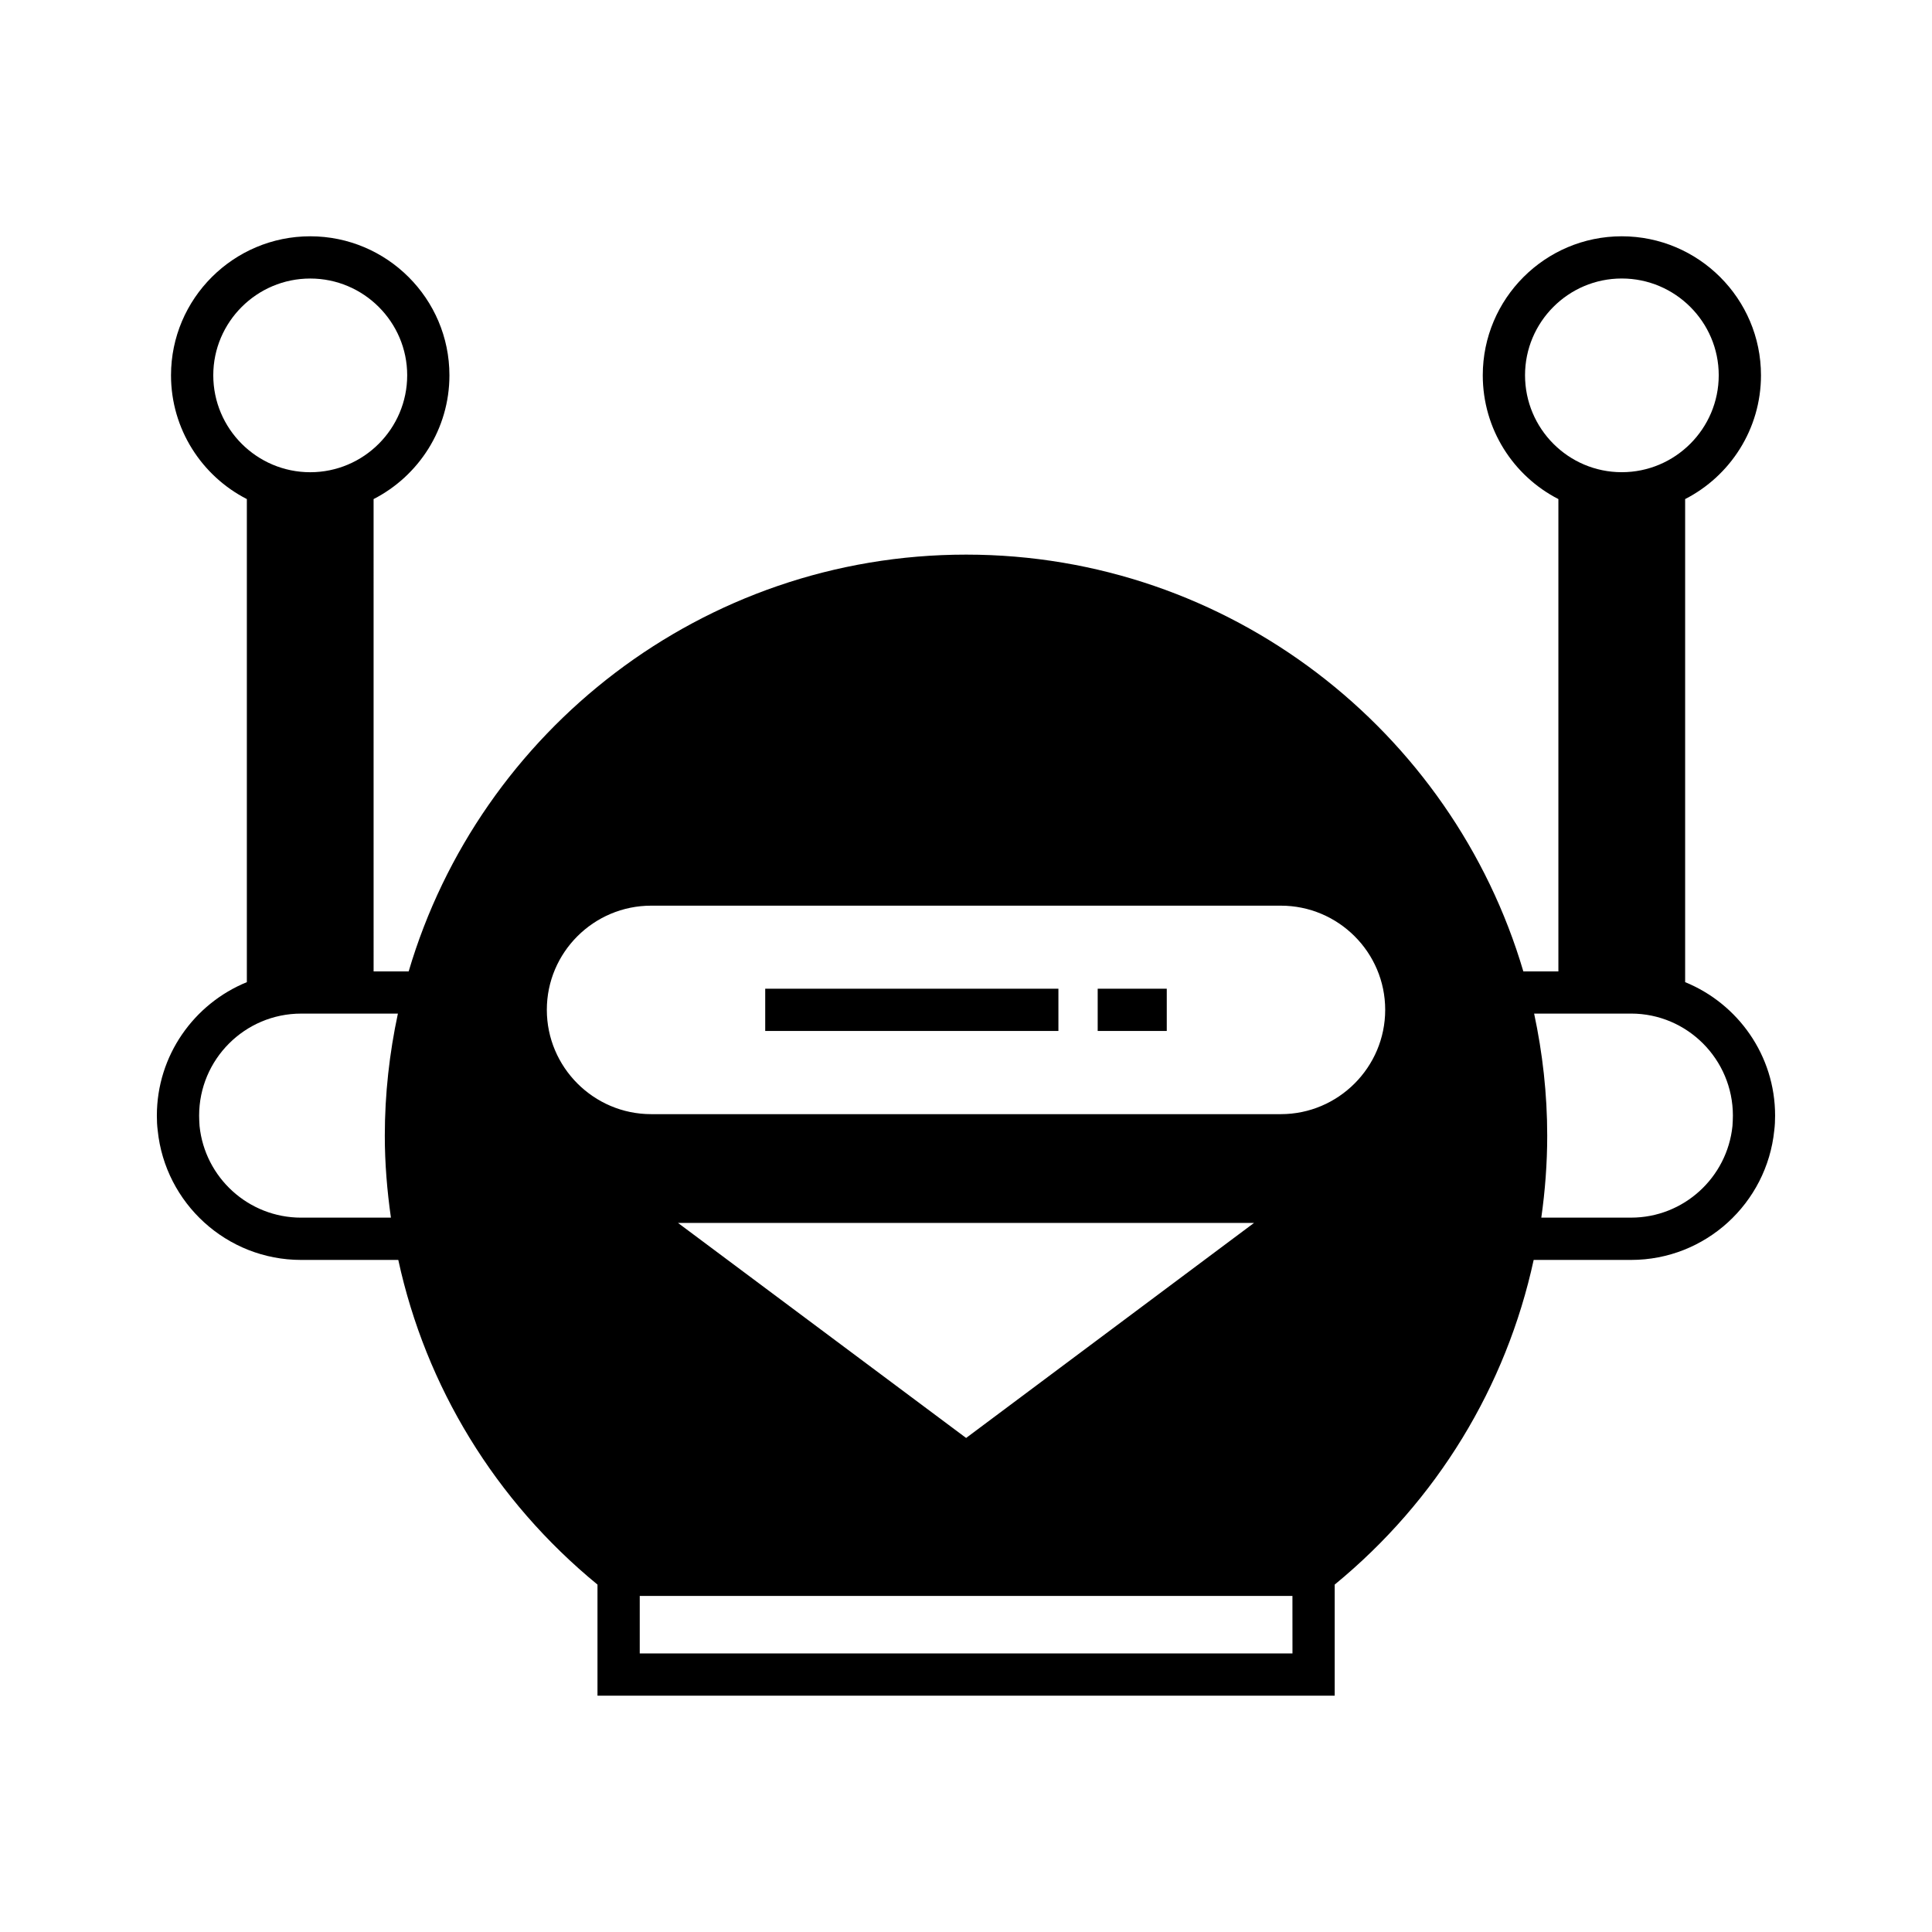 <?xml version="1.0" encoding="UTF-8"?>
<!-- Uploaded to: SVG Repo, www.svgrepo.com, Generator: SVG Repo Mixer Tools -->
<svg fill="#000000" width="800px" height="800px" version="1.1" viewBox="144 144 512 512" xmlns="http://www.w3.org/2000/svg">
 <g>
  <path d="m590.58 404.28v-128.02c11.922-6.102 20.098-18.527 20.098-32.805 0-20.32-16.57-36.836-36.891-36.836-20.32 0-36.836 16.516-36.836 36.836 0 14.273 8.117 26.703 20.039 32.805v125.17h-9.289c-18.809-63.762-77.922-110.45-147.67-110.45-69.805 0-128.92 46.688-147.73 110.45h-9.293l-0.004-125.17c11.922-6.102 20.098-18.527 20.098-32.805 0-20.32-16.57-36.836-36.891-36.836-20.32 0-36.891 16.516-36.891 36.836 0 14.273 8.172 26.703 20.098 32.805v128.02c-13.996 5.711-23.848 19.426-23.848 35.379 0 1.344 0.055 2.629 0.223 3.918 1.961 19.258 18.25 34.316 38.008 34.316h25.75c7.277 33.531 25.637 63.762 52.789 86.039v29.445h195.37v-29.445c27.148-22.281 45.453-52.508 52.73-86.039h25.805c19.762 0 35.996-15.059 37.953-34.316 0.168-1.289 0.223-2.574 0.223-3.918 0.008-15.953-9.844-29.668-23.84-35.379zm-390.06-160.83c0-14.105 11.531-25.637 25.695-25.637 14.164 0 25.695 11.531 25.695 25.637 0 14.164-11.531 25.695-25.695 25.695-14.164 0-25.695-11.531-25.695-25.695zm47.078 223.24h-23.789c-13.996 0-25.527-10.637-26.926-24.293-0.055-0.895-0.113-1.793-0.113-2.742 0-14.891 12.09-27.039 27.039-27.039h25.637c-2.238 10.469-3.469 21.273-3.469 32.355-0.004 7.336 0.613 14.613 1.621 21.719zm238.92 115.48h-172.98v-15.227h172.97zm-162.84-114.08h152.65l-76.297 56.984zm159.76-28.828h-166.87c-15.227 0-27.652-12.426-27.652-27.652 0-15.227 12.426-27.598 27.652-27.598h166.87c15.227 0 27.652 12.371 27.652 27.598 0.004 15.223-12.426 27.652-27.652 27.652zm64.711-195.82c0-14.105 11.477-25.637 25.637-25.637 14.164 0 25.695 11.531 25.695 25.637 0 14.164-11.531 25.695-25.695 25.695-14.16 0-25.637-11.531-25.637-25.695zm54.973 198.95c-1.398 13.66-12.93 24.293-26.871 24.293h-23.789c1.008-7.109 1.566-14.387 1.566-21.719 0-11.086-1.23-21.887-3.469-32.355h25.695c14.891 0 26.98 12.148 26.98 27.039 0 0.949-0.059 1.848-0.113 2.742z"/>
  <path d="m434.9 406.02h18.305v11.195h-18.305z"/>
  <path d="m346.79 406.02h77.699v11.195h-77.699z"/>
 </g>
</svg>